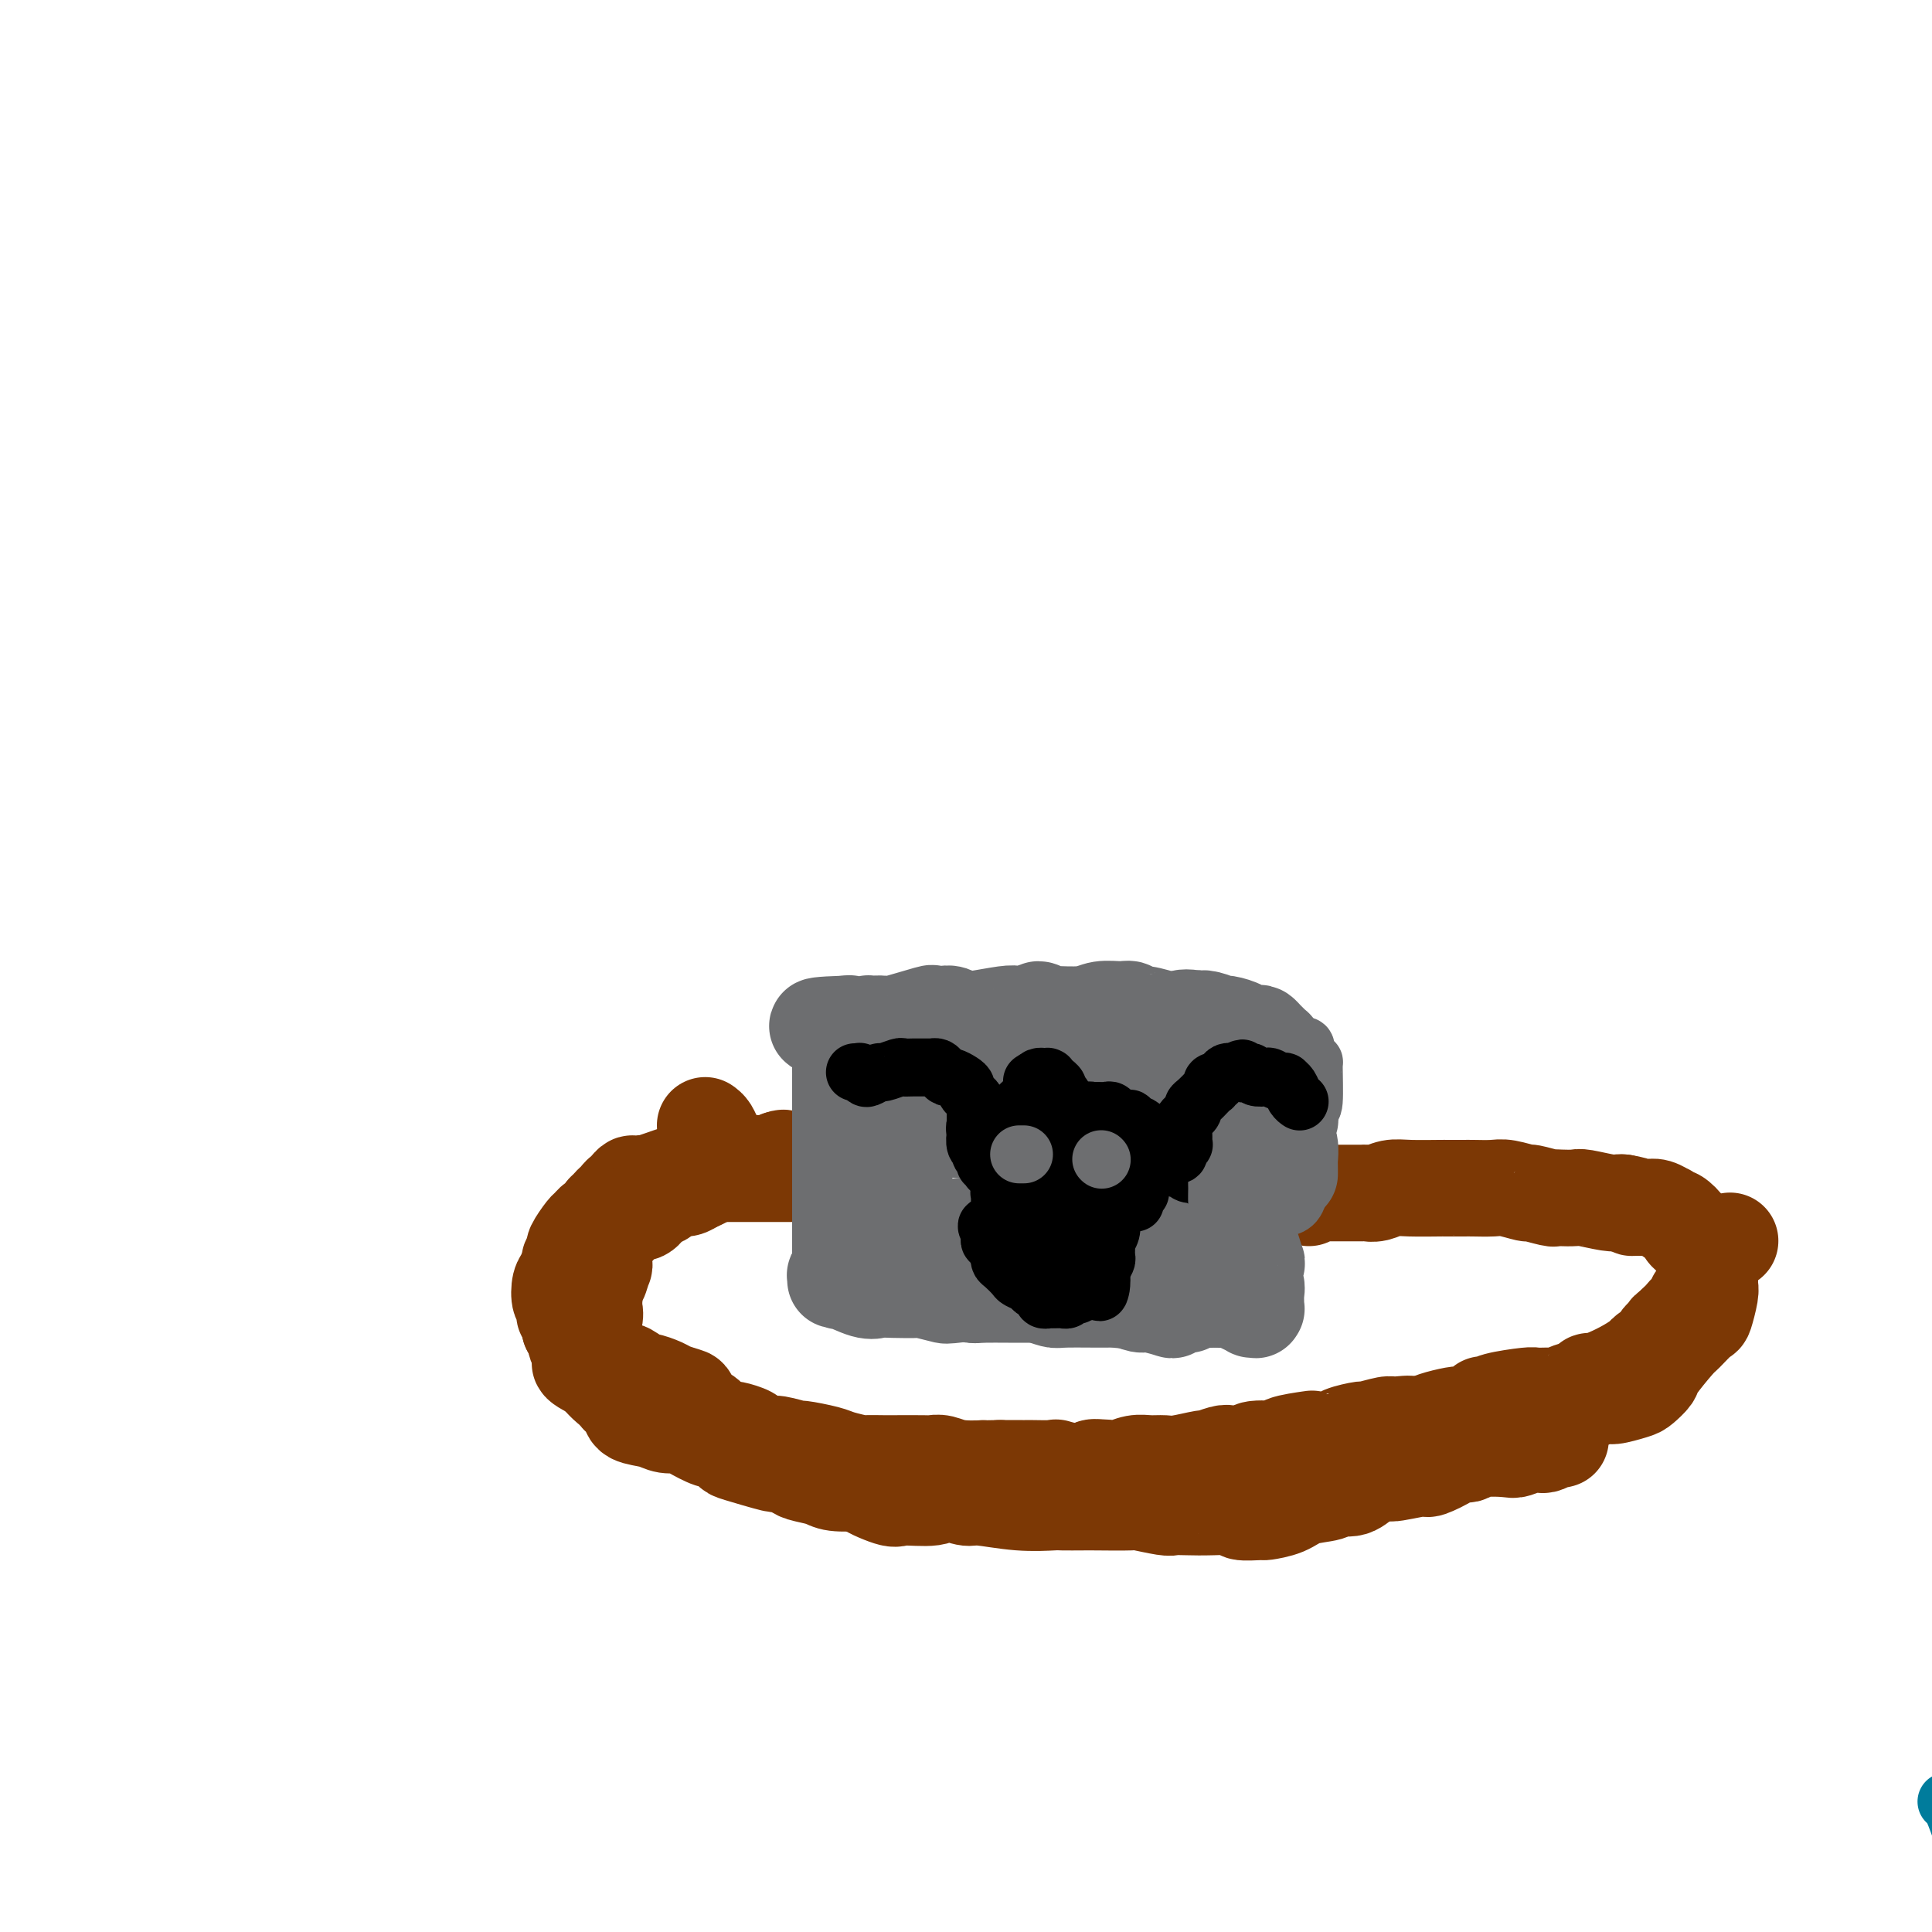 <svg viewBox='0 0 400 400' version='1.1' xmlns='http://www.w3.org/2000/svg' xmlns:xlink='http://www.w3.org/1999/xlink'><g fill='none' stroke='#007C9C' stroke-width='12' stroke-linecap='round' stroke-linejoin='round'><path d='M403,373c0.280,0.103 0.560,0.206 1,1c0.440,0.794 1.039,2.280 2,5c0.961,2.720 2.283,6.673 3,9c0.717,2.327 0.830,3.027 3,11c2.170,7.973 6.396,23.220 9,33c2.604,9.780 3.586,14.095 5,22c1.414,7.905 3.261,19.402 4,24c0.739,4.598 0.369,2.299 0,0'/></g>
<g fill='none' stroke='#7C3805' stroke-width='20' stroke-linecap='round' stroke-linejoin='round'><path d='M271,248c0.031,-0.423 0.062,-0.845 0,-1c-0.062,-0.155 -0.218,-0.041 0,0c0.218,0.041 0.809,0.011 1,0c0.191,-0.011 -0.019,-0.003 0,0c0.019,0.003 0.266,0.001 1,0c0.734,-0.001 1.953,0.001 3,0c1.047,-0.001 1.921,-0.004 3,0c1.079,0.004 2.361,0.015 3,0c0.639,-0.015 0.634,-0.057 1,0c0.366,0.057 1.103,0.211 2,0c0.897,-0.211 1.954,-0.789 3,-1c1.046,-0.211 2.080,-0.057 4,0c1.920,0.057 4.725,0.015 6,0c1.275,-0.015 1.020,-0.004 1,0c-0.020,0.004 0.194,-0.000 1,0c0.806,0.000 2.203,0.004 3,0c0.797,-0.004 0.994,-0.016 2,0c1.006,0.016 2.819,0.061 4,0c1.181,-0.061 1.728,-0.226 3,0c1.272,0.226 3.270,0.845 4,1c0.730,0.155 0.192,-0.154 1,0c0.808,0.154 2.962,0.772 4,1c1.038,0.228 0.961,0.065 1,0c0.039,-0.065 0.196,-0.031 1,0c0.804,0.031 2.257,0.061 3,0c0.743,-0.061 0.776,-0.212 2,0c1.224,0.212 3.637,0.788 5,1c1.363,0.212 1.675,0.061 2,0c0.325,-0.061 0.662,-0.030 1,0'/><path d='M336,249c4.131,0.692 2.460,0.922 2,1c-0.460,0.078 0.293,0.006 1,0c0.707,-0.006 1.370,0.055 2,0c0.630,-0.055 1.228,-0.227 2,0c0.772,0.227 1.717,0.852 2,1c0.283,0.148 -0.097,-0.182 0,0c0.097,0.182 0.670,0.874 1,1c0.330,0.126 0.417,-0.316 1,0c0.583,0.316 1.663,1.390 2,2c0.337,0.610 -0.068,0.755 0,1c0.068,0.245 0.610,0.590 1,1c0.390,0.410 0.626,0.883 1,1c0.374,0.117 0.884,-0.124 1,0c0.116,0.124 -0.162,0.612 0,1c0.162,0.388 0.762,0.675 1,1c0.238,0.325 0.112,0.687 0,1c-0.112,0.313 -0.212,0.576 0,1c0.212,0.424 0.736,1.010 1,1c0.264,-0.010 0.268,-0.617 0,0c-0.268,0.617 -0.806,2.457 -1,3c-0.194,0.543 -0.042,-0.210 0,0c0.042,0.210 -0.027,1.385 0,2c0.027,0.615 0.149,0.671 0,1c-0.149,0.329 -0.568,0.932 -1,1c-0.432,0.068 -0.876,-0.399 -1,0c-0.124,0.399 0.072,1.665 0,2c-0.072,0.335 -0.411,-0.261 -1,0c-0.589,0.261 -1.428,1.378 -2,2c-0.572,0.622 -0.878,0.749 -1,1c-0.122,0.251 -0.061,0.625 0,1'/><path d='M347,275c-0.885,1.094 -0.096,0.330 0,0c0.096,-0.330 -0.500,-0.224 -1,0c-0.500,0.224 -0.902,0.567 -1,1c-0.098,0.433 0.110,0.956 0,1c-0.110,0.044 -0.539,-0.392 -1,0c-0.461,0.392 -0.955,1.614 -1,2c-0.045,0.386 0.358,-0.062 0,0c-0.358,0.062 -1.475,0.633 -2,1c-0.525,0.367 -0.456,0.528 -1,1c-0.544,0.472 -1.702,1.254 -3,2c-1.298,0.746 -2.735,1.457 -4,2c-1.265,0.543 -2.357,0.920 -3,1c-0.643,0.080 -0.836,-0.136 -1,0c-0.164,0.136 -0.300,0.625 -1,1c-0.700,0.375 -1.965,0.636 -3,1c-1.035,0.364 -1.839,0.830 -2,1c-0.161,0.170 0.323,0.045 0,0c-0.323,-0.045 -1.452,-0.009 -2,0c-0.548,0.009 -0.514,-0.008 -1,0c-0.486,0.008 -1.494,0.041 -2,0c-0.506,-0.041 -0.512,-0.157 -2,0c-1.488,0.157 -4.457,0.585 -6,1c-1.543,0.415 -1.660,0.815 -2,1c-0.340,0.185 -0.904,0.154 -1,0c-0.096,-0.154 0.276,-0.431 0,0c-0.276,0.431 -1.201,1.568 -2,2c-0.799,0.432 -1.472,0.157 -2,0c-0.528,-0.157 -0.911,-0.196 -2,0c-1.089,0.196 -2.882,0.627 -4,1c-1.118,0.373 -1.559,0.686 -2,1'/><path d='M295,295c-6.391,1.542 -3.369,0.398 -3,0c0.369,-0.398 -1.915,-0.051 -3,0c-1.085,0.051 -0.970,-0.193 -2,0c-1.030,0.193 -3.206,0.822 -4,1c-0.794,0.178 -0.208,-0.097 -1,0c-0.792,0.097 -2.963,0.565 -4,1c-1.037,0.435 -0.938,0.839 -2,1c-1.062,0.161 -3.283,0.081 -4,0c-0.717,-0.081 0.070,-0.162 -1,0c-1.070,0.162 -3.995,0.565 -5,1c-1.005,0.435 -0.088,0.900 -1,1c-0.912,0.100 -3.653,-0.165 -5,0c-1.347,0.165 -1.299,0.761 -2,1c-0.701,0.239 -2.152,0.120 -3,0c-0.848,-0.120 -1.094,-0.243 -2,0c-0.906,0.243 -2.472,0.850 -3,1c-0.528,0.150 -0.017,-0.157 -1,0c-0.983,0.157 -3.461,0.778 -5,1c-1.539,0.222 -2.139,0.046 -3,0c-0.861,-0.046 -1.982,0.039 -3,0c-1.018,-0.039 -1.932,-0.202 -3,0c-1.068,0.202 -2.291,0.768 -3,1c-0.709,0.232 -0.903,0.129 -2,0c-1.097,-0.129 -3.097,-0.283 -4,0c-0.903,0.283 -0.707,1.004 -2,1c-1.293,-0.004 -4.073,-0.733 -5,-1c-0.927,-0.267 0.000,-0.072 -1,0c-1.000,0.072 -3.928,0.019 -5,0c-1.072,-0.019 -0.289,-0.005 -1,0c-0.711,0.005 -2.918,0.001 -4,0c-1.082,-0.001 -1.041,-0.001 -1,0'/><path d='M207,304c-6.157,0.138 -3.049,-0.015 -3,0c0.049,0.015 -2.961,0.200 -5,0c-2.039,-0.200 -3.106,-0.786 -4,-1c-0.894,-0.214 -1.613,-0.058 -2,0c-0.387,0.058 -0.440,0.016 -2,0c-1.560,-0.016 -4.628,-0.007 -6,0c-1.372,0.007 -1.050,0.013 -2,0c-0.950,-0.013 -3.174,-0.046 -4,0c-0.826,0.046 -0.256,0.171 -1,0c-0.744,-0.171 -2.802,-0.638 -4,-1c-1.198,-0.362 -1.537,-0.618 -3,-1c-1.463,-0.382 -4.049,-0.890 -5,-1c-0.951,-0.110 -0.266,0.178 -1,0c-0.734,-0.178 -2.887,-0.822 -4,-1c-1.113,-0.178 -1.185,0.111 -2,0c-0.815,-0.111 -2.372,-0.621 -3,-1c-0.628,-0.379 -0.326,-0.626 -1,-1c-0.674,-0.374 -2.322,-0.873 -3,-1c-0.678,-0.127 -0.385,0.120 -1,0c-0.615,-0.120 -2.139,-0.607 -3,-1c-0.861,-0.393 -1.059,-0.692 -2,-1c-0.941,-0.308 -2.626,-0.625 -4,-1c-1.374,-0.375 -2.436,-0.807 -3,-1c-0.564,-0.193 -0.630,-0.146 -1,0c-0.370,0.146 -1.043,0.391 -2,0c-0.957,-0.391 -2.196,-1.418 -3,-2c-0.804,-0.582 -1.171,-0.720 -2,-1c-0.829,-0.280 -2.119,-0.704 -3,-1c-0.881,-0.296 -1.353,-0.464 -2,-1c-0.647,-0.536 -1.471,-1.439 -2,-2c-0.529,-0.561 -0.765,-0.781 -1,-1'/><path d='M123,284c-5.288,-2.572 -2.010,-2.002 -1,-2c1.010,0.002 -0.250,-0.563 -1,-1c-0.750,-0.437 -0.990,-0.747 -1,-1c-0.010,-0.253 0.208,-0.447 0,-1c-0.208,-0.553 -0.844,-1.463 -1,-2c-0.156,-0.537 0.168,-0.702 0,-1c-0.168,-0.298 -0.829,-0.728 -1,-1c-0.171,-0.272 0.147,-0.386 0,-1c-0.147,-0.614 -0.758,-1.730 -1,-2c-0.242,-0.270 -0.115,0.305 0,0c0.115,-0.305 0.217,-1.491 0,-2c-0.217,-0.509 -0.753,-0.341 -1,-1c-0.247,-0.659 -0.206,-2.145 0,-3c0.206,-0.855 0.575,-1.077 1,-2c0.425,-0.923 0.905,-2.545 1,-3c0.095,-0.455 -0.196,0.257 0,0c0.196,-0.257 0.879,-1.484 1,-2c0.121,-0.516 -0.319,-0.319 0,-1c0.319,-0.681 1.396,-2.238 2,-3c0.604,-0.762 0.735,-0.729 1,-1c0.265,-0.271 0.662,-0.846 1,-1c0.338,-0.154 0.615,0.112 1,0c0.385,-0.112 0.878,-0.604 1,-1c0.122,-0.396 -0.126,-0.697 0,-1c0.126,-0.303 0.625,-0.607 1,-1c0.375,-0.393 0.625,-0.876 1,-1c0.375,-0.124 0.874,0.111 1,0c0.126,-0.111 -0.120,-0.568 0,-1c0.120,-0.432 0.606,-0.838 1,-1c0.394,-0.162 0.697,-0.081 1,0'/><path d='M130,247c2.063,-3.184 0.221,-1.645 0,-1c-0.221,0.645 1.180,0.397 2,0c0.820,-0.397 1.059,-0.944 1,-1c-0.059,-0.056 -0.415,0.377 1,0c1.415,-0.377 4.601,-1.565 6,-2c1.399,-0.435 1.010,-0.117 1,0c-0.010,0.117 0.360,0.031 1,0c0.640,-0.031 1.551,-0.008 2,0c0.449,0.008 0.435,0.002 1,0c0.565,-0.002 1.709,-0.001 2,0c0.291,0.001 -0.272,0.000 0,0c0.272,-0.000 1.379,-0.000 2,0c0.621,0.000 0.756,0.000 1,0c0.244,-0.000 0.598,-0.000 1,0c0.402,0.000 0.852,-0.000 2,0c1.148,0.000 2.994,0.000 4,0c1.006,-0.000 1.172,-0.000 2,0c0.828,0.000 2.317,0.000 3,0c0.683,-0.000 0.560,-0.000 1,0c0.440,0.000 1.442,0.001 2,0c0.558,-0.001 0.673,-0.004 1,0c0.327,0.004 0.868,0.015 1,0c0.132,-0.015 -0.143,-0.054 0,0c0.143,0.054 0.704,0.203 1,0c0.296,-0.203 0.328,-0.759 0,-1c-0.328,-0.241 -1.016,-0.168 -1,0c0.016,0.168 0.735,0.430 0,0c-0.735,-0.430 -2.924,-1.551 -4,-2c-1.076,-0.449 -1.038,-0.224 -1,0'/><path d='M162,240c-1.300,-0.242 -1.550,0.652 -2,1c-0.450,0.348 -1.098,0.150 -2,0c-0.902,-0.150 -2.056,-0.253 -3,0c-0.944,0.253 -1.678,0.860 -2,1c-0.322,0.140 -0.232,-0.188 -1,0c-0.768,0.188 -2.394,0.890 -3,1c-0.606,0.110 -0.192,-0.374 -1,0c-0.808,0.374 -2.840,1.606 -4,2c-1.160,0.394 -1.450,-0.049 -2,0c-0.550,0.049 -1.360,0.591 -2,1c-0.640,0.409 -1.111,0.686 -2,1c-0.889,0.314 -2.195,0.665 -3,1c-0.805,0.335 -1.109,0.652 -2,1c-0.891,0.348 -2.370,0.726 -3,1c-0.630,0.274 -0.410,0.444 -1,1c-0.590,0.556 -1.989,1.497 -3,2c-1.011,0.503 -1.634,0.568 -2,1c-0.366,0.432 -0.475,1.232 -1,2c-0.525,0.768 -1.465,1.503 -2,2c-0.535,0.497 -0.665,0.756 -1,1c-0.335,0.244 -0.873,0.475 -1,1c-0.127,0.525 0.159,1.346 0,2c-0.159,0.654 -0.762,1.143 -1,2c-0.238,0.857 -0.112,2.082 0,3c0.112,0.918 0.211,1.527 0,2c-0.211,0.473 -0.732,0.809 -1,1c-0.268,0.191 -0.282,0.236 0,1c0.282,0.764 0.859,2.246 1,3c0.141,0.754 -0.154,0.780 0,1c0.154,0.220 0.758,0.634 1,1c0.242,0.366 0.121,0.683 0,1'/><path d='M119,277c0.421,3.034 1.475,2.119 2,2c0.525,-0.119 0.521,0.559 1,1c0.479,0.441 1.442,0.644 2,1c0.558,0.356 0.711,0.864 1,1c0.289,0.136 0.716,-0.099 1,0c0.284,0.099 0.427,0.534 1,1c0.573,0.466 1.575,0.965 2,1c0.425,0.035 0.272,-0.394 1,0c0.728,0.394 2.335,1.612 3,2c0.665,0.388 0.386,-0.053 1,0c0.614,0.053 2.119,0.600 3,1c0.881,0.400 1.138,0.651 2,1c0.862,0.349 2.329,0.794 3,1c0.671,0.206 0.546,0.174 1,1c0.454,0.826 1.488,2.512 2,3c0.512,0.488 0.502,-0.221 1,0c0.498,0.221 1.503,1.374 2,2c0.497,0.626 0.485,0.726 1,1c0.515,0.274 1.558,0.722 2,1c0.442,0.278 0.285,0.385 1,1c0.715,0.615 2.302,1.738 3,2c0.698,0.262 0.505,-0.336 2,0c1.495,0.336 4.677,1.606 6,2c1.323,0.394 0.788,-0.086 1,0c0.212,0.086 1.172,0.740 2,1c0.828,0.260 1.523,0.126 2,0c0.477,-0.126 0.736,-0.244 1,0c0.264,0.244 0.535,0.849 2,1c1.465,0.151 4.125,-0.152 6,0c1.875,0.152 2.964,0.758 4,1c1.036,0.242 2.018,0.121 3,0'/><path d='M184,305c4.541,0.768 1.395,0.188 1,0c-0.395,-0.188 1.962,0.016 3,0c1.038,-0.016 0.758,-0.253 2,0c1.242,0.253 4.006,0.996 6,1c1.994,0.004 3.217,-0.732 4,-1c0.783,-0.268 1.127,-0.067 2,0c0.873,0.067 2.274,-0.000 3,0c0.726,0.000 0.778,0.068 1,0c0.222,-0.068 0.613,-0.270 3,0c2.387,0.270 6.771,1.014 9,1c2.229,-0.014 2.303,-0.785 3,-1c0.697,-0.215 2.017,0.125 3,0c0.983,-0.125 1.631,-0.717 2,-1c0.369,-0.283 0.461,-0.258 2,0c1.539,0.258 4.527,0.748 6,1c1.473,0.252 1.430,0.264 3,0c1.570,-0.264 4.751,-0.806 6,-1c1.249,-0.194 0.566,-0.041 1,0c0.434,0.041 1.984,-0.031 3,0c1.016,0.031 1.499,0.165 4,0c2.501,-0.165 7.021,-0.629 9,-1c1.979,-0.371 1.415,-0.649 2,-1c0.585,-0.351 2.317,-0.773 4,-1c1.683,-0.227 3.318,-0.257 7,-1c3.682,-0.743 9.412,-2.199 12,-3c2.588,-0.801 2.036,-0.947 4,-1c1.964,-0.053 6.446,-0.014 9,0c2.554,0.014 3.179,0.004 4,0c0.821,-0.004 1.836,-0.001 3,0c1.164,0.001 2.475,0.000 4,0c1.525,-0.000 3.262,-0.000 5,0'/><path d='M314,296c4.040,0.109 1.641,0.381 2,0c0.359,-0.381 3.477,-1.416 5,-2c1.523,-0.584 1.452,-0.716 2,-1c0.548,-0.284 1.716,-0.720 2,-1c0.284,-0.280 -0.314,-0.403 1,-1c1.314,-0.597 4.542,-1.669 6,-2c1.458,-0.331 1.147,0.080 2,0c0.853,-0.080 2.869,-0.652 4,-1c1.131,-0.348 1.376,-0.472 2,-1c0.624,-0.528 1.628,-1.459 2,-2c0.372,-0.541 0.113,-0.691 1,-2c0.887,-1.309 2.921,-3.776 4,-5c1.079,-1.224 1.203,-1.205 2,-2c0.797,-0.795 2.266,-2.402 3,-3c0.734,-0.598 0.731,-0.185 1,-1c0.269,-0.815 0.808,-2.857 1,-4c0.192,-1.143 0.038,-1.388 0,-2c-0.038,-0.612 0.042,-1.593 0,-2c-0.042,-0.407 -0.206,-0.241 0,-1c0.206,-0.759 0.780,-2.442 1,-3c0.220,-0.558 0.084,0.008 0,0c-0.084,-0.008 -0.115,-0.590 0,-1c0.115,-0.410 0.377,-0.649 1,-1c0.623,-0.351 1.607,-0.815 2,-1c0.393,-0.185 0.197,-0.093 0,0'/></g>
<g fill='none' stroke='#6D6E70' stroke-width='20' stroke-linecap='round' stroke-linejoin='round'><path d='M267,243c-0.000,-0.023 -0.000,-0.046 0,0c0.000,0.046 0.001,0.160 0,0c-0.001,-0.160 -0.004,-0.595 0,-1c0.004,-0.405 0.014,-0.781 0,-1c-0.014,-0.219 -0.053,-0.283 0,-1c0.053,-0.717 0.196,-2.089 0,-3c-0.196,-0.911 -0.732,-1.361 -1,-2c-0.268,-0.639 -0.268,-1.465 0,-2c0.268,-0.535 0.804,-0.777 1,-1c0.196,-0.223 0.054,-0.426 0,-1c-0.054,-0.574 -0.018,-1.519 0,-2c0.018,-0.481 0.019,-0.500 0,-1c-0.019,-0.500 -0.057,-1.482 0,-2c0.057,-0.518 0.209,-0.571 0,-1c-0.209,-0.429 -0.778,-1.233 -1,-2c-0.222,-0.767 -0.097,-1.497 0,-2c0.097,-0.503 0.167,-0.779 0,-1c-0.167,-0.221 -0.569,-0.388 -1,-1c-0.431,-0.612 -0.889,-1.670 -1,-2c-0.111,-0.330 0.126,0.069 0,0c-0.126,-0.069 -0.616,-0.606 -1,-1c-0.384,-0.394 -0.664,-0.644 -1,-1c-0.336,-0.356 -0.728,-0.817 -1,-1c-0.272,-0.183 -0.424,-0.086 -1,0c-0.576,0.086 -1.575,0.163 -2,0c-0.425,-0.163 -0.274,-0.566 -1,-1c-0.726,-0.434 -2.329,-0.900 -3,-1c-0.671,-0.100 -0.412,0.165 -1,0c-0.588,-0.165 -2.025,-0.762 -3,-1c-0.975,-0.238 -1.487,-0.119 -2,0'/><path d='M248,211c-2.951,-0.614 -3.330,-0.149 -4,0c-0.670,0.149 -1.632,-0.016 -2,0c-0.368,0.016 -0.141,0.215 -1,0c-0.859,-0.215 -2.803,-0.843 -4,-1c-1.197,-0.157 -1.647,0.158 -2,0c-0.353,-0.158 -0.610,-0.789 -1,-1c-0.390,-0.211 -0.911,-0.003 -2,0c-1.089,0.003 -2.744,-0.200 -4,0c-1.256,0.200 -2.113,0.803 -4,1c-1.887,0.197 -4.802,-0.014 -6,0c-1.198,0.014 -0.677,0.251 -1,0c-0.323,-0.251 -1.490,-0.992 -2,-1c-0.510,-0.008 -0.363,0.717 -1,1c-0.637,0.283 -2.058,0.125 -3,0c-0.942,-0.125 -1.407,-0.216 -3,0c-1.593,0.216 -4.316,0.738 -6,1c-1.684,0.262 -2.329,0.264 -3,0c-0.671,-0.264 -1.368,-0.795 -2,-1c-0.632,-0.205 -1.200,-0.083 -2,0c-0.800,0.083 -1.834,0.128 -2,0c-0.166,-0.128 0.534,-0.427 -1,0c-1.534,0.427 -5.304,1.582 -7,2c-1.696,0.418 -1.318,0.099 -2,0c-0.682,-0.099 -2.425,0.022 -3,0c-0.575,-0.022 0.019,-0.188 0,0c-0.019,0.188 -0.650,0.730 -1,1c-0.350,0.270 -0.420,0.269 -1,0c-0.580,-0.269 -1.671,-0.804 -2,-1c-0.329,-0.196 0.104,-0.053 0,0c-0.104,0.053 -0.744,0.015 -1,0c-0.256,-0.015 -0.128,-0.008 0,0'/><path d='M175,212c-11.294,0.379 -3.030,0.827 0,1c3.030,0.173 0.826,0.071 0,0c-0.826,-0.071 -0.274,-0.110 0,0c0.274,0.110 0.270,0.369 0,1c-0.270,0.631 -0.804,1.633 -1,2c-0.196,0.367 -0.052,0.099 0,1c0.052,0.901 0.014,2.971 0,4c-0.014,1.029 -0.004,1.018 0,1c0.004,-0.018 0.001,-0.043 0,0c-0.001,0.043 -0.000,0.154 0,1c0.000,0.846 0.000,2.426 0,3c-0.000,0.574 -0.000,0.141 0,1c0.000,0.859 0.000,3.009 0,4c-0.000,0.991 -0.000,0.823 0,2c0.000,1.177 0.000,3.701 0,5c-0.000,1.299 -0.000,1.374 0,2c0.000,0.626 0.000,1.804 0,2c-0.000,0.196 -0.000,-0.589 0,0c0.000,0.589 0.000,2.551 0,3c-0.000,0.449 -0.000,-0.615 0,0c0.000,0.615 0.000,2.909 0,4c-0.000,1.091 -0.000,0.979 0,1c0.000,0.021 0.000,0.176 0,1c-0.000,0.824 -0.000,2.319 0,3c0.000,0.681 0.000,0.550 0,1c-0.000,0.450 -0.000,1.481 0,2c0.000,0.519 0.000,0.524 0,1c-0.000,0.476 0.000,1.422 0,2c0.000,0.578 0.000,0.789 0,1'/><path d='M174,261c-0.150,7.818 -0.026,2.864 0,1c0.026,-1.864 -0.045,-0.639 0,0c0.045,0.639 0.208,0.691 0,1c-0.208,0.309 -0.786,0.875 -1,1c-0.214,0.125 -0.066,-0.191 0,0c0.066,0.191 0.048,0.888 0,1c-0.048,0.112 -0.127,-0.362 1,0c1.127,0.362 3.461,1.560 5,2c1.539,0.440 2.283,0.121 3,0c0.717,-0.121 1.406,-0.046 3,0c1.594,0.046 4.092,0.061 5,0c0.908,-0.061 0.224,-0.200 1,0c0.776,0.200 3.010,0.737 4,1c0.990,0.263 0.736,0.253 3,0c2.264,-0.253 7.048,-0.747 9,-1c1.952,-0.253 1.073,-0.265 2,0c0.927,0.265 3.660,0.807 5,1c1.340,0.193 1.287,0.038 3,0c1.713,-0.038 5.192,0.041 8,0c2.808,-0.041 4.945,-0.203 6,0c1.055,0.203 1.029,0.772 1,1c-0.029,0.228 -0.060,0.115 1,0c1.060,-0.115 3.211,-0.231 4,0c0.789,0.231 0.214,0.808 1,1c0.786,0.192 2.932,-0.001 4,0c1.068,0.001 1.060,0.196 2,0c0.940,-0.196 2.830,-0.784 4,-1c1.170,-0.216 1.620,-0.062 2,0c0.380,0.062 0.690,0.031 1,0'/><path d='M251,269c11.250,0.305 3.377,0.067 1,0c-2.377,-0.067 0.744,0.039 2,0c1.256,-0.039 0.647,-0.221 1,0c0.353,0.221 1.668,0.844 2,1c0.332,0.156 -0.317,-0.155 0,0c0.317,0.155 1.602,0.775 2,1c0.398,0.225 -0.089,0.053 0,0c0.089,-0.053 0.756,0.012 1,0c0.244,-0.012 0.067,-0.102 0,0c-0.067,0.102 -0.023,0.394 0,0c0.023,-0.394 0.024,-1.476 0,-2c-0.024,-0.524 -0.072,-0.492 0,-1c0.072,-0.508 0.265,-1.558 0,-2c-0.265,-0.442 -0.989,-0.277 -1,-1c-0.011,-0.723 0.691,-2.333 1,-3c0.309,-0.667 0.227,-0.390 0,-1c-0.227,-0.610 -0.598,-2.106 -1,-3c-0.402,-0.894 -0.835,-1.185 -1,-2c-0.165,-0.815 -0.062,-2.156 0,-3c0.062,-0.844 0.085,-1.193 0,-2c-0.085,-0.807 -0.276,-2.072 0,-3c0.276,-0.928 1.018,-1.518 1,-3c-0.018,-1.482 -0.796,-3.854 -1,-5c-0.204,-1.146 0.166,-1.064 0,-2c-0.166,-0.936 -0.869,-2.890 -1,-4c-0.131,-1.110 0.311,-1.376 0,-2c-0.311,-0.624 -1.375,-1.607 -2,-2c-0.625,-0.393 -0.813,-0.197 -1,0'/><path d='M254,230c-0.788,-3.047 -0.257,-3.164 0,-3c0.257,0.164 0.239,0.608 0,0c-0.239,-0.608 -0.698,-2.268 -1,-3c-0.302,-0.732 -0.447,-0.534 -1,-1c-0.553,-0.466 -1.513,-1.595 -2,-2c-0.487,-0.405 -0.501,-0.086 -1,0c-0.499,0.086 -1.484,-0.060 -3,0c-1.516,0.060 -3.563,0.327 -5,1c-1.437,0.673 -2.265,1.753 -3,2c-0.735,0.247 -1.378,-0.340 -2,0c-0.622,0.340 -1.224,1.608 -2,2c-0.776,0.392 -1.728,-0.091 -4,0c-2.272,0.091 -5.865,0.757 -8,1c-2.135,0.243 -2.811,0.065 -4,0c-1.189,-0.065 -2.889,-0.017 -6,0c-3.111,0.017 -7.632,0.002 -10,0c-2.368,-0.002 -2.583,0.010 -3,0c-0.417,-0.010 -1.034,-0.042 -2,0c-0.966,0.042 -2.280,0.158 -3,0c-0.720,-0.158 -0.847,-0.590 -2,-1c-1.153,-0.410 -3.332,-0.800 -4,-1c-0.668,-0.200 0.175,-0.212 0,0c-0.175,0.212 -1.367,0.648 -2,1c-0.633,0.352 -0.708,0.619 -1,1c-0.292,0.381 -0.803,0.876 -1,1c-0.197,0.124 -0.081,-0.122 0,0c0.081,0.122 0.127,0.613 0,1c-0.127,0.387 -0.426,0.671 0,1c0.426,0.329 1.576,0.704 2,1c0.424,0.296 0.121,0.513 1,1c0.879,0.487 2.939,1.243 5,2'/><path d='M192,234c1.378,0.632 0.821,0.212 2,0c1.179,-0.212 4.092,-0.215 6,0c1.908,0.215 2.810,0.649 5,1c2.190,0.351 5.668,0.621 7,1c1.332,0.379 0.516,0.867 3,1c2.484,0.133 8.267,-0.090 11,0c2.733,0.090 2.417,0.494 4,1c1.583,0.506 5.065,1.114 8,2c2.935,0.886 5.321,2.051 7,3c1.679,0.949 2.649,1.683 3,2c0.351,0.317 0.082,0.218 1,1c0.918,0.782 3.025,2.447 4,3c0.975,0.553 0.820,-0.006 1,0c0.180,0.006 0.694,0.576 1,1c0.306,0.424 0.404,0.702 0,1c-0.404,0.298 -1.309,0.616 -2,1c-0.691,0.384 -1.167,0.835 -2,1c-0.833,0.165 -2.025,0.045 -3,0c-0.975,-0.045 -1.735,-0.013 -4,0c-2.265,0.013 -6.035,0.007 -8,0c-1.965,-0.007 -2.125,-0.016 -5,0c-2.875,0.016 -8.465,0.057 -11,0c-2.535,-0.057 -2.015,-0.212 -3,0c-0.985,0.212 -3.475,0.793 -5,1c-1.525,0.207 -2.084,0.041 -4,0c-1.916,-0.041 -5.188,0.041 -7,0c-1.812,-0.041 -2.162,-0.207 -3,0c-0.838,0.207 -2.163,0.788 -3,1c-0.837,0.212 -1.187,0.057 -3,0c-1.813,-0.057 -5.089,-0.016 -7,0c-1.911,0.016 -2.455,0.008 -3,0'/><path d='M182,255c-11.907,0.619 -5.176,0.165 -3,0c2.176,-0.165 -0.204,-0.043 -1,0c-0.796,0.043 -0.007,0.008 0,0c0.007,-0.008 -0.768,0.013 -1,0c-0.232,-0.013 0.080,-0.060 0,0c-0.080,0.060 -0.552,0.226 0,1c0.552,0.774 2.127,2.156 3,3c0.873,0.844 1.045,1.149 2,1c0.955,-0.149 2.695,-0.754 4,-1c1.305,-0.246 2.176,-0.134 3,0c0.824,0.134 1.602,0.288 2,0c0.398,-0.288 0.415,-1.019 2,-1c1.585,0.019 4.739,0.789 6,1c1.261,0.211 0.628,-0.136 1,0c0.372,0.136 1.750,0.757 3,1c1.250,0.243 2.374,0.109 4,0c1.626,-0.109 3.754,-0.193 5,0c1.246,0.193 1.610,0.664 2,1c0.390,0.336 0.807,0.539 2,1c1.193,0.461 3.162,1.180 6,2c2.838,0.820 6.547,1.740 8,2c1.453,0.260 0.651,-0.140 1,0c0.349,0.140 1.848,0.821 3,1c1.152,0.179 1.958,-0.144 3,0c1.042,0.144 2.321,0.757 3,1c0.679,0.243 0.756,0.118 1,0c0.244,-0.118 0.653,-0.227 1,0c0.347,0.227 0.632,0.792 1,1c0.368,0.208 0.819,0.059 1,0c0.181,-0.059 0.090,-0.030 0,0'/><path d='M244,269c4.889,1.392 1.113,0.373 0,0c-1.113,-0.373 0.438,-0.100 1,0c0.562,0.100 0.137,0.026 0,0c-0.137,-0.026 0.016,-0.003 0,0c-0.016,0.003 -0.200,-0.013 0,0c0.200,0.013 0.786,0.056 1,0c0.214,-0.056 0.058,-0.211 0,0c-0.058,0.211 -0.017,0.788 0,1c0.017,0.212 0.011,0.060 0,0c-0.011,-0.060 -0.027,-0.029 0,0c0.027,0.029 0.099,0.056 0,0c-0.099,-0.056 -0.367,-0.196 -1,0c-0.633,0.196 -1.630,0.728 -2,1c-0.370,0.272 -0.112,0.283 -1,0c-0.888,-0.283 -2.921,-0.861 -4,-1c-1.079,-0.139 -1.204,0.160 -2,0c-0.796,-0.160 -2.263,-0.779 -3,-1c-0.737,-0.221 -0.743,-0.045 -3,0c-2.257,0.045 -6.766,-0.041 -9,0c-2.234,0.041 -2.192,0.208 -3,0c-0.808,-0.208 -2.465,-0.792 -3,-1c-0.535,-0.208 0.052,-0.041 -2,0c-2.052,0.041 -6.742,-0.044 -9,0c-2.258,0.044 -2.084,0.218 -3,0c-0.916,-0.218 -2.921,-0.829 -4,-1c-1.079,-0.171 -1.231,0.098 -2,0c-0.769,-0.098 -2.155,-0.562 -3,-1c-0.845,-0.438 -1.151,-0.849 -3,-1c-1.849,-0.151 -5.243,-0.043 -7,0c-1.757,0.043 -1.879,0.022 -2,0'/><path d='M180,265c-9.858,-0.845 -2.502,-0.959 0,-1c2.502,-0.041 0.149,-0.010 -1,0c-1.149,0.010 -1.093,-0.001 -1,0c0.093,0.001 0.222,0.016 0,0c-0.222,-0.016 -0.795,-0.061 -1,0c-0.205,0.061 -0.041,0.229 0,0c0.041,-0.229 -0.041,-0.854 0,-1c0.041,-0.146 0.206,0.186 0,0c-0.206,-0.186 -0.783,-0.890 -1,-1c-0.217,-0.110 -0.073,0.375 0,0c0.073,-0.375 0.076,-1.609 0,-2c-0.076,-0.391 -0.230,0.061 0,0c0.230,-0.061 0.846,-0.635 1,-1c0.154,-0.365 -0.152,-0.521 0,-1c0.152,-0.479 0.763,-1.281 1,-2c0.237,-0.719 0.101,-1.357 0,-2c-0.101,-0.643 -0.167,-1.292 0,-2c0.167,-0.708 0.566,-1.474 1,-2c0.434,-0.526 0.901,-0.813 1,-1c0.099,-0.187 -0.171,-0.274 0,-1c0.171,-0.726 0.781,-2.091 1,-3c0.219,-0.909 0.045,-1.360 0,-2c-0.045,-0.640 0.040,-1.467 0,-2c-0.040,-0.533 -0.204,-0.770 0,-1c0.204,-0.230 0.776,-0.453 1,-1c0.224,-0.547 0.099,-1.416 0,-2c-0.099,-0.584 -0.171,-0.881 0,-1c0.171,-0.119 0.586,-0.059 1,0'/><path d='M183,236c1.022,-3.712 0.078,-0.993 0,0c-0.078,0.993 0.711,0.261 1,0c0.289,-0.261 0.078,-0.049 0,0c-0.078,0.049 -0.025,-0.065 0,0c0.025,0.065 0.020,0.309 0,1c-0.020,0.691 -0.057,1.829 0,2c0.057,0.171 0.208,-0.626 0,0c-0.208,0.626 -0.774,2.674 -1,4c-0.226,1.326 -0.113,1.928 0,2c0.113,0.072 0.226,-0.388 0,0c-0.226,0.388 -0.793,1.624 -1,2c-0.207,0.376 -0.056,-0.107 0,0c0.056,0.107 0.015,0.803 0,1c-0.015,0.197 -0.004,-0.106 0,0c0.004,0.106 0.001,0.621 0,1c-0.001,0.379 -0.000,0.622 0,1c0.000,0.378 -0.000,0.891 0,1c0.000,0.109 0.001,-0.185 0,0c-0.001,0.185 -0.003,0.851 0,1c0.003,0.149 0.011,-0.218 0,0c-0.011,0.218 -0.041,1.020 1,0c1.041,-1.020 3.155,-3.863 4,-5c0.845,-1.137 0.423,-0.569 0,0'/></g>
<g fill='none' stroke='#000000' stroke-width='12' stroke-linecap='round' stroke-linejoin='round'><path d='M177,222c0.449,0.028 0.898,0.056 1,0c0.102,-0.056 -0.144,-0.196 0,0c0.144,0.196 0.676,0.728 1,1c0.324,0.272 0.439,0.283 1,0c0.561,-0.283 1.567,-0.860 2,-1c0.433,-0.140 0.294,0.159 1,0c0.706,-0.159 2.256,-0.775 3,-1c0.744,-0.225 0.682,-0.060 1,0c0.318,0.060 1.016,0.015 2,0c0.984,-0.015 2.252,-0.001 3,0c0.748,0.001 0.974,-0.010 1,0c0.026,0.010 -0.149,0.040 0,0c0.149,-0.040 0.621,-0.151 1,0c0.379,0.151 0.666,0.565 1,1c0.334,0.435 0.715,0.890 1,1c0.285,0.110 0.473,-0.124 1,0c0.527,0.124 1.394,0.607 2,1c0.606,0.393 0.951,0.697 1,1c0.049,0.303 -0.197,0.606 0,1c0.197,0.394 0.837,0.879 1,1c0.163,0.121 -0.153,-0.123 0,0c0.153,0.123 0.773,0.613 1,1c0.227,0.387 0.061,0.671 0,1c-0.061,0.329 -0.016,0.704 0,1c0.016,0.296 0.005,0.513 0,1c-0.005,0.487 -0.002,1.243 0,2'/><path d='M202,233c1.084,1.573 0.295,0.004 0,0c-0.295,-0.004 -0.094,1.557 0,2c0.094,0.443 0.082,-0.232 0,0c-0.082,0.232 -0.233,1.373 0,2c0.233,0.627 0.851,0.741 1,1c0.149,0.259 -0.170,0.662 0,1c0.170,0.338 0.829,0.611 1,1c0.171,0.389 -0.147,0.893 0,1c0.147,0.107 0.758,-0.181 1,0c0.242,0.181 0.117,0.833 0,1c-0.117,0.167 -0.224,-0.151 0,0c0.224,0.151 0.778,0.773 1,1c0.222,0.227 0.112,0.061 0,0c-0.112,-0.061 -0.226,-0.016 0,0c0.226,0.016 0.792,0.004 1,0c0.208,-0.004 0.060,-0.001 0,0c-0.060,0.001 -0.030,0.001 0,0'/><path d='M243,240c-0.002,-0.342 -0.005,-0.684 0,-1c0.005,-0.316 0.016,-0.607 0,-1c-0.016,-0.393 -0.061,-0.887 0,-1c0.061,-0.113 0.226,0.155 0,0c-0.226,-0.155 -0.844,-0.735 -1,-1c-0.156,-0.265 0.151,-0.217 0,0c-0.151,0.217 -0.758,0.602 -1,1c-0.242,0.398 -0.117,0.811 0,1c0.117,0.189 0.226,0.156 0,0c-0.226,-0.156 -0.788,-0.435 -1,0c-0.212,0.435 -0.074,1.583 0,2c0.074,0.417 0.084,0.101 0,0c-0.084,-0.101 -0.262,0.012 0,0c0.262,-0.012 0.963,-0.148 1,0c0.037,0.148 -0.591,0.579 0,1c0.591,0.421 2.401,0.831 3,1c0.599,0.169 -0.012,0.097 0,0c0.012,-0.097 0.647,-0.218 1,0c0.353,0.218 0.425,0.776 1,1c0.575,0.224 1.655,0.113 2,0c0.345,-0.113 -0.044,-0.227 0,0c0.044,0.227 0.519,0.794 1,1c0.481,0.206 0.966,0.051 1,0c0.034,-0.051 -0.384,0.001 0,0c0.384,-0.001 1.570,-0.056 2,0c0.430,0.056 0.105,0.221 0,0c-0.105,-0.221 0.010,-0.829 0,-1c-0.010,-0.171 -0.146,0.094 0,0c0.146,-0.094 0.573,-0.547 1,-1'/><path d='M253,242c1.333,0.042 0.165,0.146 0,0c-0.165,-0.146 0.673,-0.544 1,-1c0.327,-0.456 0.143,-0.970 0,-1c-0.143,-0.030 -0.246,0.424 0,0c0.246,-0.424 0.840,-1.727 1,-2c0.160,-0.273 -0.113,0.484 0,0c0.113,-0.484 0.613,-2.210 1,-3c0.387,-0.790 0.663,-0.646 1,-1c0.337,-0.354 0.737,-1.207 1,-2c0.263,-0.793 0.389,-1.527 1,-2c0.611,-0.473 1.706,-0.686 2,-1c0.294,-0.314 -0.212,-0.729 0,-1c0.212,-0.271 1.142,-0.398 2,-1c0.858,-0.602 1.645,-1.678 2,-2c0.355,-0.322 0.277,0.110 1,0c0.723,-0.110 2.245,-0.761 3,-1c0.755,-0.239 0.742,-0.064 1,0c0.258,0.064 0.788,0.018 1,0c0.212,-0.018 0.106,-0.009 0,0'/><path d='M234,238c-0.030,0.034 -0.060,0.068 0,0c0.060,-0.068 0.209,-0.240 0,0c-0.209,0.240 -0.777,0.890 -1,1c-0.223,0.110 -0.102,-0.321 0,0c0.102,0.321 0.185,1.395 0,2c-0.185,0.605 -0.638,0.740 -1,1c-0.362,0.260 -0.633,0.646 -1,1c-0.367,0.354 -0.830,0.677 -1,1c-0.170,0.323 -0.045,0.646 0,1c0.045,0.354 0.012,0.739 0,1c-0.012,0.261 -0.003,0.399 0,1c0.003,0.601 0.001,1.667 0,2c-0.001,0.333 -0.001,-0.066 0,0c0.001,0.066 0.001,0.598 0,1c-0.001,0.402 -0.004,0.675 0,1c0.004,0.325 0.015,0.702 0,1c-0.015,0.298 -0.057,0.518 0,1c0.057,0.482 0.212,1.227 0,2c-0.212,0.773 -0.793,1.572 -1,2c-0.207,0.428 -0.041,0.483 0,1c0.041,0.517 -0.041,1.497 0,2c0.041,0.503 0.207,0.531 0,1c-0.207,0.469 -0.788,1.380 -1,2c-0.212,0.620 -0.057,0.950 0,1c0.057,0.050 0.015,-0.179 0,0c-0.015,0.179 -0.004,0.765 0,1c0.004,0.235 0.002,0.117 0,0'/><path d='M228,265c-0.869,4.405 -0.041,1.916 0,1c0.041,-0.916 -0.705,-0.259 -1,0c-0.295,0.259 -0.138,0.121 0,0c0.138,-0.121 0.257,-0.225 0,0c-0.257,0.225 -0.891,0.778 -1,1c-0.109,0.222 0.308,0.111 0,0c-0.308,-0.111 -1.339,-0.222 -2,0c-0.661,0.222 -0.951,0.777 -1,1c-0.049,0.223 0.143,0.112 0,0c-0.143,-0.112 -0.620,-0.226 -1,0c-0.380,0.226 -0.661,0.792 -1,1c-0.339,0.208 -0.735,0.057 -1,0c-0.265,-0.057 -0.397,-0.019 -1,0c-0.603,0.019 -1.676,0.020 -2,0c-0.324,-0.020 0.102,-0.061 0,0c-0.102,0.061 -0.733,0.224 -1,0c-0.267,-0.224 -0.170,-0.834 0,-1c0.170,-0.166 0.411,0.111 0,0c-0.411,-0.111 -1.476,-0.611 -2,-1c-0.524,-0.389 -0.508,-0.667 -1,-1c-0.492,-0.333 -1.491,-0.720 -2,-1c-0.509,-0.280 -0.528,-0.451 -1,-1c-0.472,-0.549 -1.399,-1.474 -2,-2c-0.601,-0.526 -0.878,-0.653 -1,-1c-0.122,-0.347 -0.089,-0.915 0,-1c0.089,-0.085 0.234,0.314 0,0c-0.234,-0.314 -0.847,-1.341 -1,-2c-0.153,-0.659 0.155,-0.950 0,-1c-0.155,-0.050 -0.772,0.140 -1,0c-0.228,-0.140 -0.065,-0.612 0,-1c0.065,-0.388 0.033,-0.694 0,-1'/><path d='M205,255c-1.691,-2.213 0.082,-0.745 1,-1c0.918,-0.255 0.982,-2.234 1,-3c0.018,-0.766 -0.010,-0.319 0,-1c0.010,-0.681 0.059,-2.491 0,-3c-0.059,-0.509 -0.226,0.281 0,0c0.226,-0.281 0.845,-1.633 1,-2c0.155,-0.367 -0.156,0.253 0,0c0.156,-0.253 0.777,-1.377 1,-2c0.223,-0.623 0.046,-0.744 0,-1c-0.046,-0.256 0.037,-0.646 0,-1c-0.037,-0.354 -0.194,-0.670 0,-1c0.194,-0.330 0.738,-0.673 1,-1c0.262,-0.327 0.241,-0.638 1,-1c0.759,-0.362 2.299,-0.777 3,-1c0.701,-0.223 0.565,-0.256 1,0c0.435,0.256 1.441,0.800 2,1c0.559,0.200 0.670,0.057 1,0c0.330,-0.057 0.880,-0.026 1,0c0.120,0.026 -0.188,0.048 0,0c0.188,-0.048 0.872,-0.166 1,0c0.128,0.166 -0.302,0.617 0,1c0.302,0.383 1.334,0.698 2,1c0.666,0.302 0.964,0.589 1,1c0.036,0.411 -0.191,0.944 0,1c0.191,0.056 0.798,-0.365 1,0c0.202,0.365 -0.002,1.515 0,2c0.002,0.485 0.211,0.304 0,1c-0.211,0.696 -0.840,2.269 -1,3c-0.160,0.731 0.149,0.620 0,1c-0.149,0.380 -0.757,1.251 -1,2c-0.243,0.749 -0.122,1.374 0,2'/><path d='M222,253c-0.552,2.062 -0.933,1.718 -1,2c-0.067,0.282 0.178,1.188 0,2c-0.178,0.812 -0.780,1.528 -1,2c-0.220,0.472 -0.059,0.701 0,1c0.059,0.299 0.015,0.669 0,1c-0.015,0.331 -0.000,0.625 0,1c0.000,0.375 -0.014,0.833 0,1c0.014,0.167 0.055,0.045 0,0c-0.055,-0.045 -0.207,-0.013 0,0c0.207,0.013 0.773,0.005 1,0c0.227,-0.005 0.116,-0.009 0,0c-0.116,0.009 -0.238,0.029 0,0c0.238,-0.029 0.835,-0.107 1,0c0.165,0.107 -0.101,0.398 0,0c0.101,-0.398 0.570,-1.486 1,-2c0.430,-0.514 0.820,-0.455 1,-1c0.180,-0.545 0.149,-1.694 0,-2c-0.149,-0.306 -0.417,0.232 0,-1c0.417,-1.232 1.520,-4.232 2,-5c0.480,-0.768 0.339,0.696 0,0c-0.339,-0.696 -0.874,-3.553 -1,-5c-0.126,-1.447 0.159,-1.486 0,-2c-0.159,-0.514 -0.760,-1.503 -1,-2c-0.240,-0.497 -0.117,-0.500 0,-1c0.117,-0.500 0.227,-1.496 0,-2c-0.227,-0.504 -0.793,-0.516 -1,-1c-0.207,-0.484 -0.055,-1.439 0,-2c0.055,-0.561 0.015,-0.728 0,-1c-0.015,-0.272 -0.004,-0.650 0,-1c0.004,-0.350 0.001,-0.671 0,-1c-0.001,-0.329 -0.001,-0.664 0,-1'/><path d='M223,233c-0.708,-3.061 -0.977,-1.212 -1,-1c-0.023,0.212 0.201,-1.211 0,-2c-0.201,-0.789 -0.828,-0.943 -1,-1c-0.172,-0.057 0.113,-0.016 0,0c-0.113,0.016 -0.622,0.008 -1,0c-0.378,-0.008 -0.626,-0.016 -1,0c-0.374,0.016 -0.875,0.056 -1,0c-0.125,-0.056 0.125,-0.207 0,0c-0.125,0.207 -0.626,0.772 -1,1c-0.374,0.228 -0.622,0.118 -1,0c-0.378,-0.118 -0.886,-0.243 -1,0c-0.114,0.243 0.166,0.854 0,1c-0.166,0.146 -0.779,-0.172 -1,0c-0.221,0.172 -0.050,0.834 0,1c0.050,0.166 -0.020,-0.162 0,0c0.020,0.162 0.131,0.816 0,1c-0.131,0.184 -0.504,-0.102 -1,0c-0.496,0.102 -1.114,0.591 -1,1c0.114,0.409 0.959,0.738 1,1c0.041,0.262 -0.722,0.456 -1,1c-0.278,0.544 -0.071,1.439 0,2c0.071,0.561 0.005,0.789 0,1c-0.005,0.211 0.051,0.405 0,1c-0.051,0.595 -0.211,1.592 0,2c0.211,0.408 0.791,0.228 1,1c0.209,0.772 0.045,2.497 0,3c-0.045,0.503 0.029,-0.216 0,0c-0.029,0.216 -0.163,1.367 0,2c0.163,0.633 0.621,0.747 1,1c0.379,0.253 0.680,0.644 1,1c0.320,0.356 0.660,0.678 1,1'/><path d='M216,251c0.576,3.038 0.014,2.132 0,2c-0.014,-0.132 0.518,0.511 1,1c0.482,0.489 0.914,0.824 1,1c0.086,0.176 -0.173,0.191 0,0c0.173,-0.191 0.777,-0.590 1,-1c0.223,-0.410 0.064,-0.831 0,-1c-0.064,-0.169 -0.032,-0.084 0,0'/><path d='M218,232c-0.121,-0.000 -0.242,-0.000 0,0c0.242,0.000 0.848,0.001 1,0c0.152,-0.001 -0.152,-0.004 0,0c0.152,0.004 0.758,0.015 1,0c0.242,-0.015 0.121,-0.057 0,0c-0.121,0.057 -0.241,0.212 0,0c0.241,-0.212 0.842,-0.793 1,-1c0.158,-0.207 -0.126,-0.041 0,0c0.126,0.041 0.663,-0.042 1,0c0.337,0.042 0.475,0.208 1,0c0.525,-0.208 1.436,-0.789 2,-1c0.564,-0.211 0.782,-0.053 1,0c0.218,0.053 0.437,-0.001 1,0c0.563,0.001 1.471,0.055 2,0c0.529,-0.055 0.677,-0.221 1,0c0.323,0.221 0.819,0.829 1,1c0.181,0.171 0.047,-0.094 0,0c-0.047,0.094 -0.008,0.548 0,1c0.008,0.452 -0.016,0.902 0,1c0.016,0.098 0.073,-0.156 0,0c-0.073,0.156 -0.276,0.721 0,1c0.276,0.279 1.031,0.270 1,1c-0.031,0.730 -0.849,2.198 -1,3c-0.151,0.802 0.366,0.939 0,2c-0.366,1.061 -1.613,3.047 -2,4c-0.387,0.953 0.088,0.872 0,1c-0.088,0.128 -0.739,0.465 -1,1c-0.261,0.535 -0.130,1.267 0,2'/><path d='M228,248c-0.420,2.631 0.031,1.209 0,1c-0.031,-0.209 -0.545,0.795 -1,1c-0.455,0.205 -0.852,-0.389 -1,0c-0.148,0.389 -0.048,1.761 0,2c0.048,0.239 0.042,-0.656 0,-1c-0.042,-0.344 -0.120,-0.136 0,0c0.120,0.136 0.439,0.201 0,-1c-0.439,-1.201 -1.637,-3.669 -2,-5c-0.363,-1.331 0.110,-1.524 0,-3c-0.110,-1.476 -0.804,-4.235 -1,-6c-0.196,-1.765 0.106,-2.535 0,-3c-0.106,-0.465 -0.621,-0.625 -1,-1c-0.379,-0.375 -0.623,-0.965 -1,-2c-0.377,-1.035 -0.889,-2.515 -1,-3c-0.111,-0.485 0.177,0.024 0,0c-0.177,-0.024 -0.818,-0.581 -1,-1c-0.182,-0.419 0.096,-0.701 0,-1c-0.096,-0.299 -0.566,-0.616 -1,-1c-0.434,-0.384 -0.834,-0.835 -1,-1c-0.166,-0.165 -0.100,-0.045 0,0c0.100,0.045 0.234,0.015 0,0c-0.234,-0.015 -0.836,-0.014 -1,0c-0.164,0.014 0.110,0.042 0,0c-0.110,-0.042 -0.603,-0.155 -1,0c-0.397,0.155 -0.699,0.577 -1,1'/><path d='M214,224c-0.823,-0.406 0.119,0.080 0,1c-0.119,0.920 -1.300,2.275 -2,3c-0.700,0.725 -0.921,0.821 -1,1c-0.079,0.179 -0.018,0.441 0,1c0.018,0.559 -0.009,1.414 0,2c0.009,0.586 0.054,0.902 0,1c-0.054,0.098 -0.207,-0.021 0,1c0.207,1.021 0.774,3.181 1,4c0.226,0.819 0.112,0.295 0,1c-0.112,0.705 -0.223,2.638 0,4c0.223,1.362 0.778,2.152 1,3c0.222,0.848 0.111,1.754 0,2c-0.111,0.246 -0.222,-0.170 0,0c0.222,0.170 0.776,0.924 1,1c0.224,0.076 0.116,-0.526 0,0c-0.116,0.526 -0.241,2.178 0,3c0.241,0.822 0.848,0.813 1,1c0.152,0.187 -0.152,0.572 0,1c0.152,0.428 0.759,0.901 1,1c0.241,0.099 0.116,-0.174 0,0c-0.116,0.174 -0.224,0.795 0,1c0.224,0.205 0.779,-0.006 1,0c0.221,0.006 0.108,0.231 0,0c-0.108,-0.231 -0.212,-0.917 0,-1c0.212,-0.083 0.738,0.437 1,0c0.262,-0.437 0.258,-1.830 1,-3c0.742,-1.170 2.229,-2.117 3,-3c0.771,-0.883 0.825,-1.700 1,-2c0.175,-0.300 0.470,-0.081 1,-1c0.530,-0.919 1.294,-2.977 2,-4c0.706,-1.023 1.353,-1.012 2,-1'/><path d='M228,241c2.262,-2.821 1.917,-2.872 2,-3c0.083,-0.128 0.595,-0.333 1,-1c0.405,-0.667 0.704,-1.798 1,-2c0.296,-0.202 0.590,0.523 1,0c0.410,-0.523 0.936,-2.295 1,-3c0.064,-0.705 -0.333,-0.344 0,0c0.333,0.344 1.395,0.670 2,1c0.605,0.330 0.751,0.664 1,1c0.249,0.336 0.599,0.676 1,1c0.401,0.324 0.851,0.633 1,1c0.149,0.367 -0.003,0.792 0,1c0.003,0.208 0.159,0.199 0,1c-0.159,0.801 -0.635,2.414 -1,3c-0.365,0.586 -0.620,0.147 -1,1c-0.380,0.853 -0.887,2.999 -1,4c-0.113,1.001 0.166,0.857 0,1c-0.166,0.143 -0.776,0.575 -1,1c-0.224,0.425 -0.060,0.845 0,1c0.060,0.155 0.017,0.044 0,0c-0.017,-0.044 -0.009,-0.022 0,0'/></g>
<g fill='none' stroke='#6D6E70' stroke-width='12' stroke-linecap='round' stroke-linejoin='round'><path d='M212,239c-0.417,0.000 -0.833,0.000 -1,0c-0.167,0.000 -0.083,0.000 0,0'/><path d='M228,240c0.000,0.000 0.100,0.100 0.1,0.1'/><path d='M254,256c0.105,-0.455 0.210,-0.909 0,-1c-0.210,-0.091 -0.736,0.182 -1,0c-0.264,-0.182 -0.267,-0.819 0,-1c0.267,-0.181 0.804,0.092 1,0c0.196,-0.092 0.053,-0.551 0,-1c-0.053,-0.449 -0.014,-0.890 0,-1c0.014,-0.110 0.004,0.110 0,0c-0.004,-0.110 -0.002,-0.550 0,-1c0.002,-0.450 0.004,-0.909 0,-1c-0.004,-0.091 -0.012,0.187 0,0c0.012,-0.187 0.046,-0.837 0,-1c-0.046,-0.163 -0.170,0.163 0,0c0.170,-0.163 0.634,-0.813 1,-1c0.366,-0.187 0.634,0.091 1,0c0.366,-0.091 0.830,-0.550 1,-1c0.170,-0.450 0.044,-0.890 0,-1c-0.044,-0.110 -0.008,0.112 0,0c0.008,-0.112 -0.013,-0.556 0,-1c0.013,-0.444 0.059,-0.889 0,-1c-0.059,-0.111 -0.222,0.111 0,0c0.222,-0.111 0.830,-0.555 1,-1c0.170,-0.445 -0.099,-0.893 0,-1c0.099,-0.107 0.565,0.125 1,0c0.435,-0.125 0.839,-0.607 1,-1c0.161,-0.393 0.081,-0.696 0,-1'/><path d='M260,240c0.869,-2.410 0.040,-0.436 0,0c-0.040,0.436 0.708,-0.667 1,-1c0.292,-0.333 0.129,0.105 0,0c-0.129,-0.105 -0.223,-0.754 0,-1c0.223,-0.246 0.764,-0.091 1,0c0.236,0.091 0.168,0.116 0,0c-0.168,-0.116 -0.438,-0.375 0,-1c0.438,-0.625 1.582,-1.618 2,-2c0.418,-0.382 0.111,-0.155 0,0c-0.111,0.155 -0.026,0.237 0,0c0.026,-0.237 -0.007,-0.795 0,-1c0.007,-0.205 0.054,-0.058 0,0c-0.054,0.058 -0.208,0.028 0,0c0.208,-0.028 0.777,-0.053 1,0c0.223,0.053 0.098,0.183 0,0c-0.098,-0.183 -0.171,-0.678 0,-1c0.171,-0.322 0.584,-0.471 1,0c0.416,0.471 0.833,1.563 1,2c0.167,0.437 0.083,0.218 0,0'/><path d='M248,259c-0.119,-0.441 -0.238,-0.883 0,-1c0.238,-0.117 0.833,0.089 1,0c0.167,-0.089 -0.095,-0.475 0,-1c0.095,-0.525 0.547,-1.189 1,-2c0.453,-0.811 0.906,-1.769 1,-2c0.094,-0.231 -0.171,0.263 0,0c0.171,-0.263 0.779,-1.285 1,-2c0.221,-0.715 0.056,-1.123 0,-2c-0.056,-0.877 -0.002,-2.222 0,-3c0.002,-0.778 -0.048,-0.990 0,-2c0.048,-1.010 0.195,-2.820 0,-4c-0.195,-1.180 -0.733,-1.732 -1,-2c-0.267,-0.268 -0.264,-0.253 0,-1c0.264,-0.747 0.789,-2.255 1,-3c0.211,-0.745 0.109,-0.725 0,-1c-0.109,-0.275 -0.227,-0.845 0,-1c0.227,-0.155 0.797,0.105 1,-1c0.203,-1.105 0.039,-3.575 0,-5c-0.039,-1.425 0.046,-1.806 0,-2c-0.046,-0.194 -0.223,-0.199 0,-1c0.223,-0.801 0.844,-2.396 1,-3c0.156,-0.604 -0.154,-0.217 0,0c0.154,0.217 0.773,0.264 1,1c0.227,0.736 0.061,2.160 0,3c-0.061,0.840 -0.017,1.097 0,2c0.017,0.903 0.009,2.451 0,4'/><path d='M255,230c0.150,1.786 0.026,1.251 0,2c-0.026,0.749 0.045,2.782 0,4c-0.045,1.218 -0.207,1.621 0,3c0.207,1.379 0.784,3.735 1,5c0.216,1.265 0.072,1.439 0,2c-0.072,0.561 -0.072,1.508 0,2c0.072,0.492 0.215,0.528 0,1c-0.215,0.472 -0.790,1.380 -1,2c-0.210,0.620 -0.056,0.952 0,1c0.056,0.048 0.015,-0.188 0,0c-0.015,0.188 -0.004,0.799 0,1c0.004,0.201 0.001,-0.008 0,0c-0.001,0.008 -0.000,0.234 0,0c0.000,-0.234 0.000,-0.926 0,-1c-0.000,-0.074 -0.001,0.472 0,0c0.001,-0.472 0.003,-1.961 0,-3c-0.003,-1.039 -0.011,-1.628 0,-3c0.011,-1.372 0.041,-3.529 0,-5c-0.041,-1.471 -0.151,-2.257 0,-3c0.151,-0.743 0.564,-1.444 1,-3c0.436,-1.556 0.895,-3.969 1,-5c0.105,-1.031 -0.142,-0.681 0,-1c0.142,-0.319 0.675,-1.308 1,-2c0.325,-0.692 0.443,-1.089 1,-2c0.557,-0.911 1.553,-2.338 2,-3c0.447,-0.662 0.347,-0.559 1,-1c0.653,-0.441 2.060,-1.426 3,-2c0.940,-0.574 1.411,-0.735 2,-1c0.589,-0.265 1.294,-0.632 2,-1'/><path d='M269,217c1.940,-1.310 1.290,0.417 1,1c-0.290,0.583 -0.221,0.024 0,0c0.221,-0.024 0.592,0.487 1,1c0.408,0.513 0.851,1.027 1,1c0.149,-0.027 0.002,-0.593 0,1c-0.002,1.593 0.139,5.347 0,7c-0.139,1.653 -0.559,1.204 -1,2c-0.441,0.796 -0.905,2.836 -1,5c-0.095,2.164 0.177,4.450 0,6c-0.177,1.550 -0.804,2.363 -1,3c-0.196,0.637 0.040,1.099 0,2c-0.040,0.901 -0.357,2.243 -1,3c-0.643,0.757 -1.612,0.931 -2,1c-0.388,0.069 -0.194,0.035 0,0'/></g>
<g fill='none' stroke='#000000' stroke-width='12' stroke-linecap='round' stroke-linejoin='round'><path d='M244,238c-0.039,0.029 -0.078,0.058 0,0c0.078,-0.058 0.273,-0.201 0,0c-0.273,0.201 -1.016,0.748 -1,1c0.016,0.252 0.789,0.208 1,0c0.211,-0.208 -0.140,-0.581 0,-1c0.140,-0.419 0.769,-0.886 1,-1c0.231,-0.114 0.062,0.124 0,0c-0.062,-0.124 -0.018,-0.610 0,-1c0.018,-0.390 0.009,-0.683 0,-1c-0.009,-0.317 -0.017,-0.659 0,-1c0.017,-0.341 0.061,-0.683 0,-1c-0.061,-0.317 -0.227,-0.610 0,-1c0.227,-0.390 0.847,-0.877 1,-1c0.153,-0.123 -0.163,0.118 0,0c0.163,-0.118 0.804,-0.596 1,-1c0.196,-0.404 -0.052,-0.734 0,-1c0.052,-0.266 0.405,-0.467 1,-1c0.595,-0.533 1.431,-1.397 2,-2c0.569,-0.603 0.870,-0.945 1,-1c0.130,-0.055 0.090,0.179 0,0c-0.090,-0.179 -0.232,-0.770 0,-1c0.232,-0.230 0.836,-0.100 1,0c0.164,0.100 -0.111,0.170 0,0c0.111,-0.170 0.607,-0.582 1,-1c0.393,-0.418 0.683,-0.843 1,-1c0.317,-0.157 0.662,-0.045 1,0c0.338,0.045 0.669,0.022 1,0'/><path d='M256,222c1.882,-1.551 1.086,-0.429 1,0c-0.086,0.429 0.539,0.167 1,0c0.461,-0.167 0.757,-0.237 1,0c0.243,0.237 0.433,0.782 1,1c0.567,0.218 1.510,0.111 2,0c0.490,-0.111 0.527,-0.224 1,0c0.473,0.224 1.383,0.784 2,1c0.617,0.216 0.939,0.086 1,0c0.061,-0.086 -0.141,-0.128 0,0c0.141,0.128 0.626,0.427 1,1c0.374,0.573 0.636,1.422 1,2c0.364,0.578 0.829,0.886 1,1c0.171,0.114 0.049,0.032 0,0c-0.049,-0.032 -0.024,-0.016 0,0'/></g>
<g fill='none' stroke='#7C3805' stroke-width='20' stroke-linecap='round' stroke-linejoin='round'><path d='M146,233c0.340,0.240 0.679,0.480 1,1c0.321,0.520 0.622,1.320 1,2c0.378,0.680 0.833,1.239 1,2c0.167,0.761 0.045,1.724 0,2c-0.045,0.276 -0.014,-0.133 0,0c0.014,0.133 0.010,0.810 0,1c-0.010,0.190 -0.025,-0.108 0,0c0.025,0.108 0.092,0.620 0,1c-0.092,0.380 -0.342,0.628 -1,1c-0.658,0.372 -1.723,0.870 -2,1c-0.277,0.130 0.234,-0.106 0,0c-0.234,0.106 -1.214,0.553 -2,1c-0.786,0.447 -1.380,0.892 -2,1c-0.620,0.108 -1.268,-0.121 -2,0c-0.732,0.121 -1.548,0.592 -2,1c-0.452,0.408 -0.541,0.753 -1,1c-0.459,0.247 -1.289,0.395 -2,1c-0.711,0.605 -1.304,1.668 -2,2c-0.696,0.332 -1.496,-0.066 -2,0c-0.504,0.066 -0.714,0.595 -1,1c-0.286,0.405 -0.650,0.686 -1,1c-0.350,0.314 -0.686,0.663 -1,1c-0.314,0.337 -0.606,0.663 -1,1c-0.394,0.337 -0.889,0.686 -1,1c-0.111,0.314 0.164,0.592 0,1c-0.164,0.408 -0.766,0.944 -1,2c-0.234,1.056 -0.101,2.631 0,3c0.101,0.369 0.172,-0.468 0,0c-0.172,0.468 -0.585,2.241 -1,3c-0.415,0.759 -0.833,0.502 -1,1c-0.167,0.498 -0.084,1.749 0,3'/><path d='M123,269c-0.481,2.341 -0.182,1.692 0,2c0.182,0.308 0.248,1.572 0,2c-0.248,0.428 -0.808,0.022 -1,0c-0.192,-0.022 -0.014,0.342 0,1c0.014,0.658 -0.136,1.609 0,2c0.136,0.391 0.557,0.222 1,1c0.443,0.778 0.906,2.503 1,3c0.094,0.497 -0.183,-0.233 0,0c0.183,0.233 0.824,1.428 1,2c0.176,0.572 -0.112,0.520 0,1c0.112,0.480 0.626,1.493 1,2c0.374,0.507 0.608,0.507 1,1c0.392,0.493 0.941,1.480 1,2c0.059,0.520 -0.372,0.574 0,1c0.372,0.426 1.546,1.224 2,2c0.454,0.776 0.188,1.530 1,2c0.812,0.470 2.702,0.656 4,1c1.298,0.344 2.005,0.847 3,1c0.995,0.153 2.278,-0.043 3,0c0.722,0.043 0.884,0.325 2,1c1.116,0.675 3.187,1.744 4,2c0.813,0.256 0.369,-0.300 1,0c0.631,0.300 2.337,1.456 3,2c0.663,0.544 0.283,0.474 2,1c1.717,0.526 5.531,1.646 7,2c1.469,0.354 0.593,-0.059 1,0c0.407,0.059 2.098,0.590 3,1c0.902,0.410 1.015,0.697 2,1c0.985,0.303 2.842,0.620 4,1c1.158,0.380 1.617,0.823 3,1c1.383,0.177 3.692,0.089 6,0'/><path d='M179,307c7.589,2.579 2.062,1.026 1,1c-1.062,-0.026 2.342,1.475 4,2c1.658,0.525 1.570,0.073 3,0c1.430,-0.073 4.378,0.233 6,0c1.622,-0.233 1.916,-1.005 3,-1c1.084,0.005 2.956,0.786 4,1c1.044,0.214 1.260,-0.139 3,0c1.740,0.139 5.003,0.769 8,1c2.997,0.231 5.729,0.062 7,0c1.271,-0.062 1.082,-0.018 2,0c0.918,0.018 2.943,0.008 4,0c1.057,-0.008 1.146,-0.016 3,0c1.854,0.016 5.471,0.057 7,0c1.529,-0.057 0.968,-0.211 2,0c1.032,0.211 3.655,0.788 5,1c1.345,0.212 1.410,0.061 2,0c0.590,-0.061 1.704,-0.030 3,0c1.296,0.030 2.775,0.061 5,0c2.225,-0.061 5.197,-0.215 6,0c0.803,0.215 -0.563,0.797 0,1c0.563,0.203 3.054,0.027 4,0c0.946,-0.027 0.346,0.094 1,0c0.654,-0.094 2.562,-0.401 4,-1c1.438,-0.599 2.404,-1.488 4,-2c1.596,-0.512 3.820,-0.648 5,-1c1.180,-0.352 1.316,-0.919 2,-1c0.684,-0.081 1.915,0.324 3,0c1.085,-0.324 2.024,-1.378 3,-2c0.976,-0.622 1.988,-0.811 3,-1'/><path d='M286,305c3.972,-1.169 1.402,-0.093 2,0c0.598,0.093 4.363,-0.799 6,-1c1.637,-0.201 1.144,0.287 2,0c0.856,-0.287 3.059,-1.348 4,-2c0.941,-0.652 0.620,-0.893 1,-1c0.380,-0.107 1.462,-0.080 2,0c0.538,0.080 0.532,0.214 1,0c0.468,-0.214 1.411,-0.776 3,-1c1.589,-0.224 3.825,-0.112 5,0c1.175,0.112 1.289,0.222 2,0c0.711,-0.222 2.019,-0.778 3,-1c0.981,-0.222 1.636,-0.112 2,0c0.364,0.112 0.436,0.226 1,0c0.564,-0.226 1.619,-0.793 2,-1c0.381,-0.207 0.088,-0.055 0,0c-0.088,0.055 0.029,0.015 0,0c-0.029,-0.015 -0.205,-0.003 0,0c0.205,0.003 0.792,-0.002 1,0c0.208,0.002 0.036,0.013 0,0c-0.036,-0.013 0.062,-0.048 0,0c-0.062,0.048 -0.284,0.180 -1,0c-0.716,-0.180 -1.927,-0.672 -2,-1c-0.073,-0.328 0.991,-0.490 -1,0c-1.991,0.490 -7.036,1.634 -9,2c-1.964,0.366 -0.848,-0.047 -2,0c-1.152,0.047 -4.572,0.552 -7,1c-2.428,0.448 -3.863,0.838 -5,1c-1.137,0.162 -1.975,0.095 -4,0c-2.025,-0.095 -5.238,-0.218 -7,0c-1.762,0.218 -2.075,0.777 -4,1c-1.925,0.223 -5.463,0.112 -9,0'/></g>
</svg>